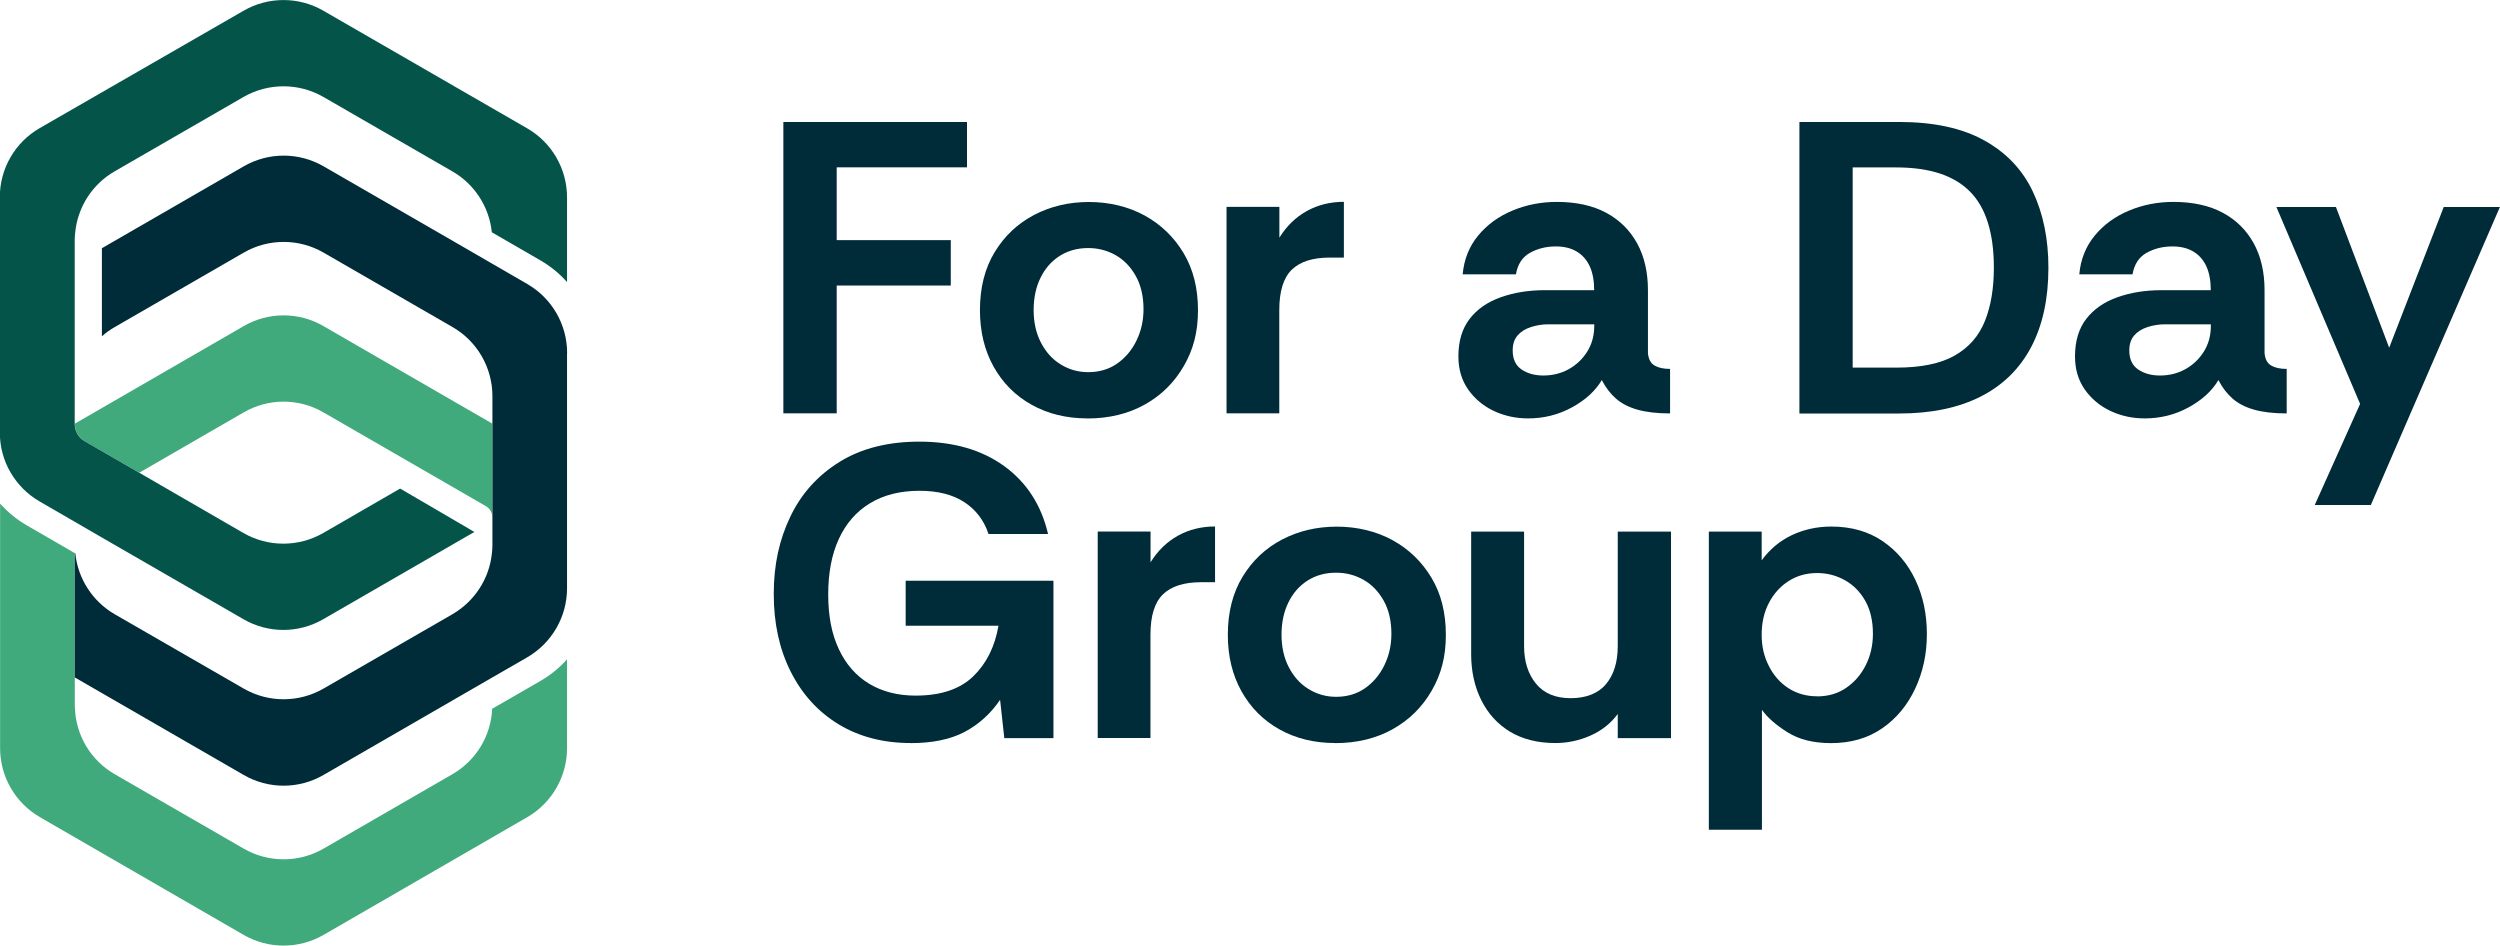 <?xml version="1.0" encoding="UTF-8"?>
<svg id="Layer_2" data-name="Layer 2" xmlns="http://www.w3.org/2000/svg" viewBox="0 0 291.47 110.24">
  <defs>
    <style>
      .cls-1 {
        fill: #41aa7d;
      }

      .cls-2 {
        fill: #04544a;
      }

      .cls-3 {
        fill: #002b39;
      }
    </style>
  </defs>
  <g id="Layer_1-2" data-name="Layer 1">
    <g>
      <g>
        <path class="cls-3" d="M91.33,48.2V14.22h21.41v5.29h-15.19v8.49h13.3v5.29h-13.3v14.9h-6.21Z"/>
        <path class="cls-3" d="M126.77,48.78c-2.43,0-4.59-.53-6.48-1.58-1.89-1.05-3.37-2.53-4.44-4.44-1.07-1.91-1.6-4.11-1.6-6.6,0-2.62.57-4.88,1.72-6.77,1.15-1.89,2.69-3.34,4.61-4.34,1.92-1,4.05-1.5,6.38-1.5s4.59.53,6.5,1.58c1.91,1.05,3.42,2.52,4.54,4.39,1.12,1.88,1.67,4.09,1.67,6.65s-.55,4.6-1.65,6.5c-1.1,1.91-2.61,3.41-4.54,4.49-1.93,1.08-4.17,1.63-6.72,1.63ZM126.86,43.39c1.29,0,2.42-.33,3.37-.99.95-.66,1.71-1.55,2.26-2.67.55-1.12.83-2.34.83-3.67,0-1.52-.3-2.81-.9-3.88-.6-1.07-1.38-1.88-2.35-2.43-.97-.55-2.04-.83-3.2-.83-1.26,0-2.37.31-3.33.92-.96.62-1.7,1.46-2.23,2.55-.53,1.08-.8,2.34-.8,3.76s.28,2.69.85,3.79c.57,1.1,1.33,1.95,2.31,2.55.97.6,2.04.9,3.2.9Z"/>
        <path class="cls-3" d="M143,48.2v-24.08h6.16v3.59c.84-1.36,1.91-2.39,3.2-3.11,1.29-.71,2.73-1.07,4.32-1.07v6.5h-1.65c-1.97,0-3.45.47-4.42,1.41-.97.94-1.46,2.51-1.46,4.71v12.04h-6.16Z"/>
        <path class="cls-3" d="M178.14,48.78c-1.42,0-2.75-.29-3.98-.87-1.23-.58-2.23-1.42-2.99-2.5-.76-1.08-1.14-2.37-1.14-3.86,0-1.78.44-3.24,1.31-4.37.87-1.13,2.08-1.97,3.62-2.52s3.26-.83,5.17-.83h5.73c0-1.1-.17-2.02-.51-2.77-.34-.74-.84-1.32-1.5-1.72-.66-.4-1.48-.61-2.45-.61-1.13,0-2.14.25-3.03.75-.89.5-1.43,1.33-1.63,2.5h-6.21c.16-1.75.76-3.25,1.8-4.51,1.04-1.26,2.36-2.23,3.98-2.91,1.62-.68,3.35-1.02,5.19-1.02,2.26,0,4.18.42,5.75,1.26,1.57.84,2.77,2.03,3.62,3.57.84,1.54,1.26,3.36,1.26,5.46v7.33c.06.71.32,1.2.78,1.46.45.26,1.05.39,1.8.39v5.19c-1.52,0-2.79-.15-3.81-.44-1.02-.29-1.85-.72-2.5-1.29-.65-.57-1.2-1.29-1.65-2.16-.74,1.26-1.9,2.32-3.47,3.18-1.57.86-3.28,1.29-5.12,1.29ZM179.94,43.78c1.07,0,2.05-.24,2.94-.73.89-.49,1.61-1.17,2.16-2.04.55-.87.83-1.88.83-3.01v-.19h-5.34c-.71,0-1.39.11-2.04.32-.65.21-1.17.53-1.55.97-.39.44-.58,1.03-.58,1.77,0,1,.35,1.74,1.04,2.21.7.47,1.54.7,2.55.7Z"/>
        <path class="cls-3" d="M209.79,48.2V14.22h11.6c4.04,0,7.35.71,9.93,2.14,2.57,1.42,4.47,3.41,5.68,5.97,1.21,2.56,1.82,5.52,1.82,8.88,0,3.62-.67,6.71-2.01,9.25-1.34,2.54-3.31,4.47-5.9,5.78-2.59,1.31-5.76,1.97-9.51,1.97h-11.6ZM216,42.86h5.1c2.88,0,5.15-.47,6.8-1.41,1.65-.94,2.82-2.28,3.52-4.03.7-1.75,1.04-3.82,1.04-6.21,0-4.04-.93-7.01-2.79-8.88-1.86-1.88-4.72-2.81-8.57-2.81h-5.1v23.35Z"/>
        <path class="cls-3" d="M250.03,48.78c-1.42,0-2.75-.29-3.98-.87-1.23-.58-2.23-1.42-2.99-2.5-.76-1.08-1.14-2.37-1.14-3.86,0-1.78.44-3.24,1.31-4.37.87-1.13,2.08-1.97,3.62-2.52s3.26-.83,5.17-.83h5.73c0-1.1-.17-2.02-.51-2.77-.34-.74-.84-1.32-1.5-1.72-.66-.4-1.48-.61-2.45-.61-1.13,0-2.14.25-3.03.75-.89.5-1.43,1.33-1.63,2.5h-6.21c.16-1.75.76-3.25,1.8-4.51,1.04-1.26,2.36-2.23,3.98-2.91,1.62-.68,3.35-1.02,5.19-1.02,2.26,0,4.18.42,5.75,1.26,1.57.84,2.77,2.03,3.62,3.57.84,1.54,1.26,3.36,1.26,5.46v7.33c.06.71.32,1.2.78,1.46.45.26,1.05.39,1.8.39v5.19c-1.52,0-2.79-.15-3.81-.44-1.02-.29-1.85-.72-2.5-1.29-.65-.57-1.2-1.29-1.65-2.16-.74,1.26-1.9,2.32-3.47,3.18-1.57.86-3.28,1.29-5.12,1.29ZM251.83,43.78c1.07,0,2.05-.24,2.94-.73.89-.49,1.61-1.17,2.16-2.04.55-.87.83-1.88.83-3.01v-.19h-5.34c-.71,0-1.39.11-2.04.32-.65.21-1.17.53-1.55.97-.39.44-.58,1.03-.58,1.77,0,1,.35,1.74,1.04,2.21.7.47,1.54.7,2.55.7Z"/>
        <path class="cls-3" d="M269.87,58.88l5.29-11.79-9.76-22.96h6.94l6.21,16.41,6.36-16.41h6.55l-15.05,34.75h-6.55Z"/>
        <path class="cls-3" d="M106.18,86.63c-3.2,0-6-.73-8.4-2.18-2.4-1.46-4.26-3.5-5.58-6.12-1.33-2.62-1.99-5.65-1.99-9.08s.65-6.34,1.94-9.03c1.29-2.69,3.21-4.81,5.75-6.38,2.54-1.57,5.64-2.35,9.29-2.35,3.98,0,7.28.96,9.9,2.86,2.62,1.91,4.32,4.55,5.1,7.91h-6.94c-.52-1.58-1.46-2.82-2.81-3.71-1.36-.89-3.11-1.33-5.24-1.33-2.26,0-4.19.49-5.78,1.46-1.59.97-2.79,2.35-3.62,4.15s-1.24,3.96-1.24,6.48.41,4.62,1.24,6.38c.83,1.76,2.01,3.11,3.54,4.03,1.54.92,3.34,1.38,5.41,1.38,2.91,0,5.15-.74,6.7-2.23,1.55-1.49,2.54-3.46,2.96-5.92h-10.82v-5.24h17.23v18.35h-5.73l-.49-4.47c-1.1,1.62-2.48,2.86-4.13,3.74-1.65.87-3.75,1.31-6.31,1.31Z"/>
        <path class="cls-3" d="M127.98,86.05v-24.08h6.16v3.59c.84-1.36,1.91-2.39,3.2-3.11,1.29-.71,2.73-1.07,4.32-1.07v6.5h-1.65c-1.97,0-3.45.47-4.42,1.41-.97.94-1.46,2.51-1.46,4.71v12.04h-6.16Z"/>
        <path class="cls-3" d="M155.67,86.63c-2.43,0-4.59-.53-6.48-1.58-1.89-1.05-3.37-2.53-4.44-4.44-1.07-1.91-1.6-4.11-1.6-6.6,0-2.62.57-4.88,1.72-6.77,1.15-1.89,2.69-3.34,4.61-4.34,1.92-1,4.05-1.5,6.38-1.5s4.59.53,6.5,1.58,3.42,2.52,4.54,4.39,1.67,4.09,1.67,6.65-.55,4.6-1.65,6.5c-1.1,1.91-2.61,3.41-4.54,4.49-1.93,1.08-4.17,1.63-6.72,1.63ZM155.76,81.24c1.29,0,2.42-.33,3.37-.99.95-.66,1.71-1.55,2.26-2.67.55-1.12.83-2.34.83-3.67,0-1.52-.3-2.82-.9-3.88-.6-1.07-1.38-1.88-2.35-2.43-.97-.55-2.04-.83-3.2-.83-1.26,0-2.37.31-3.33.92-.96.62-1.7,1.46-2.23,2.55-.53,1.08-.8,2.34-.8,3.76s.28,2.69.85,3.79c.57,1.1,1.33,1.95,2.31,2.55s2.04.9,3.2.9Z"/>
        <path class="cls-3" d="M181.33,86.63c-2.07,0-3.83-.45-5.29-1.33-1.46-.89-2.57-2.12-3.35-3.69-.78-1.57-1.17-3.36-1.17-5.36v-14.27h6.17v13.35c0,1.78.46,3.24,1.38,4.37.92,1.13,2.27,1.7,4.05,1.7s3.22-.55,4.13-1.65,1.36-2.57,1.36-4.42v-13.35h6.21v24.08h-6.21v-2.82c-.81,1.1-1.87,1.94-3.18,2.52s-2.68.87-4.1.87Z"/>
        <path class="cls-3" d="M199.23,96.73v-34.75h6.16v3.35c.94-1.29,2.11-2.27,3.52-2.94,1.41-.66,2.94-1,4.59-1,2.33,0,4.33.57,5.99,1.7s2.94,2.65,3.83,4.54c.89,1.89,1.33,3.99,1.33,6.29s-.45,4.42-1.36,6.36c-.91,1.94-2.19,3.49-3.86,4.64-1.67,1.15-3.65,1.72-5.95,1.72-2.04,0-3.73-.42-5.07-1.26-1.34-.84-2.34-1.71-2.99-2.62v13.98h-6.21ZM211.85,81.19c1.29,0,2.43-.33,3.4-1s1.73-1.54,2.28-2.65c.55-1.1.83-2.31.83-3.64,0-1.52-.3-2.81-.9-3.86-.6-1.05-1.39-1.85-2.38-2.4-.99-.55-2.06-.83-3.23-.83-1.23,0-2.33.31-3.3.92-.97.62-1.74,1.46-2.31,2.55-.57,1.08-.85,2.32-.85,3.71s.27,2.54.83,3.64c.55,1.1,1.31,1.97,2.28,2.6.97.63,2.09.95,3.35.95Z"/>
      </g>
      <g>
        <path class="cls-1" d="M57.4,49.39v10.9c0-.52-.28-.99-.72-1.26l-6.79-3.92-12.18-7.03c-2.87-1.67-6.42-1.67-9.3,0l-12.17,7.03-6.35-3.66c-.72-.42-1.16-1.18-1.16-2.01v-.05l19.68-11.37c2.88-1.67,6.43-1.67,9.3,0l19.69,11.37Z"/>
        <path class="cls-1" d="M66.11,76.84v10.39c0,3.32-1.77,6.39-4.65,8.05l-23.74,13.72c-2.88,1.66-6.43,1.66-9.31,0l-23.74-13.72c-2.88-1.66-4.66-4.73-4.66-8.05v-28.52c.89,1,1.93,1.85,3.08,2.52l2.49,1.44,3.14,1.82v17.72c0,.14,0,.28.02.42.13,3.16,1.88,6.04,4.63,7.63l15.04,8.68c2.88,1.66,6.43,1.66,9.31,0l15.03-8.68c2.75-1.59,4.5-4.47,4.63-7.63l1.59-.91,4.07-2.35c1.17-.68,2.21-1.53,3.08-2.52Z"/>
        <path class="cls-2" d="M66.11,23.01v9.88c-.87-.99-1.91-1.84-3.08-2.52l-5.69-3.29c-.3-2.95-2-5.6-4.6-7.1l-15.04-8.68c-2.87-1.65-6.42-1.65-9.3,0l-15.04,8.68c-2.6,1.5-4.29,4.15-4.59,7.1-.04.32-.06.64-.06.96v21.39c0,.83.44,1.6,1.16,2.01l6.34,3.66,3.14,1.82,9.03,5.22c2.88,1.66,6.43,1.66,9.31,0l8.96-5.18,8.66,5.06-1.08.62-16.54,9.55c-2.88,1.67-6.43,1.67-9.31,0l-16.67-9.62-1.5-.87-1.52-.88-4.06-2.35c-1.44-.83-2.58-2-3.39-3.37-.82-1.4-1.26-3.01-1.26-4.69v-27.43c0-3.32,1.77-6.39,4.66-8.05L28.4,1.25c2.88-1.66,6.42-1.66,9.3,0l23.76,13.71c2.88,1.66,4.65,4.73,4.65,8.05Z"/>
        <path class="cls-3" d="M66.11,41.15v27.43c0,3.33-1.77,6.39-4.65,8.06l-4.06,2.34-19.68,11.37c-2.88,1.67-6.43,1.67-9.31,0l-19.69-11.37v-14.5l.06.03c.3,2.94,2,5.6,4.59,7.1l15.04,8.67c2.88,1.66,6.43,1.66,9.31,0l15.03-8.67c2.6-1.51,4.3-4.16,4.6-7.1.04-.32.06-.64.06-.96v-17.37c0-3.32-1.77-6.39-4.65-8.05l-15.04-8.68c-2.87-1.66-6.42-1.66-9.3,0l-15.04,8.68c-.54.31-1.05.67-1.5,1.08v-10.27l16.54-9.55c2.88-1.66,6.42-1.66,9.3,0l16.55,9.55h0s3.14,1.82,3.14,1.82l4.06,2.35c2.88,1.66,4.65,4.73,4.65,8.05Z"/>
      </g>
    </g>
  </g>
</svg>